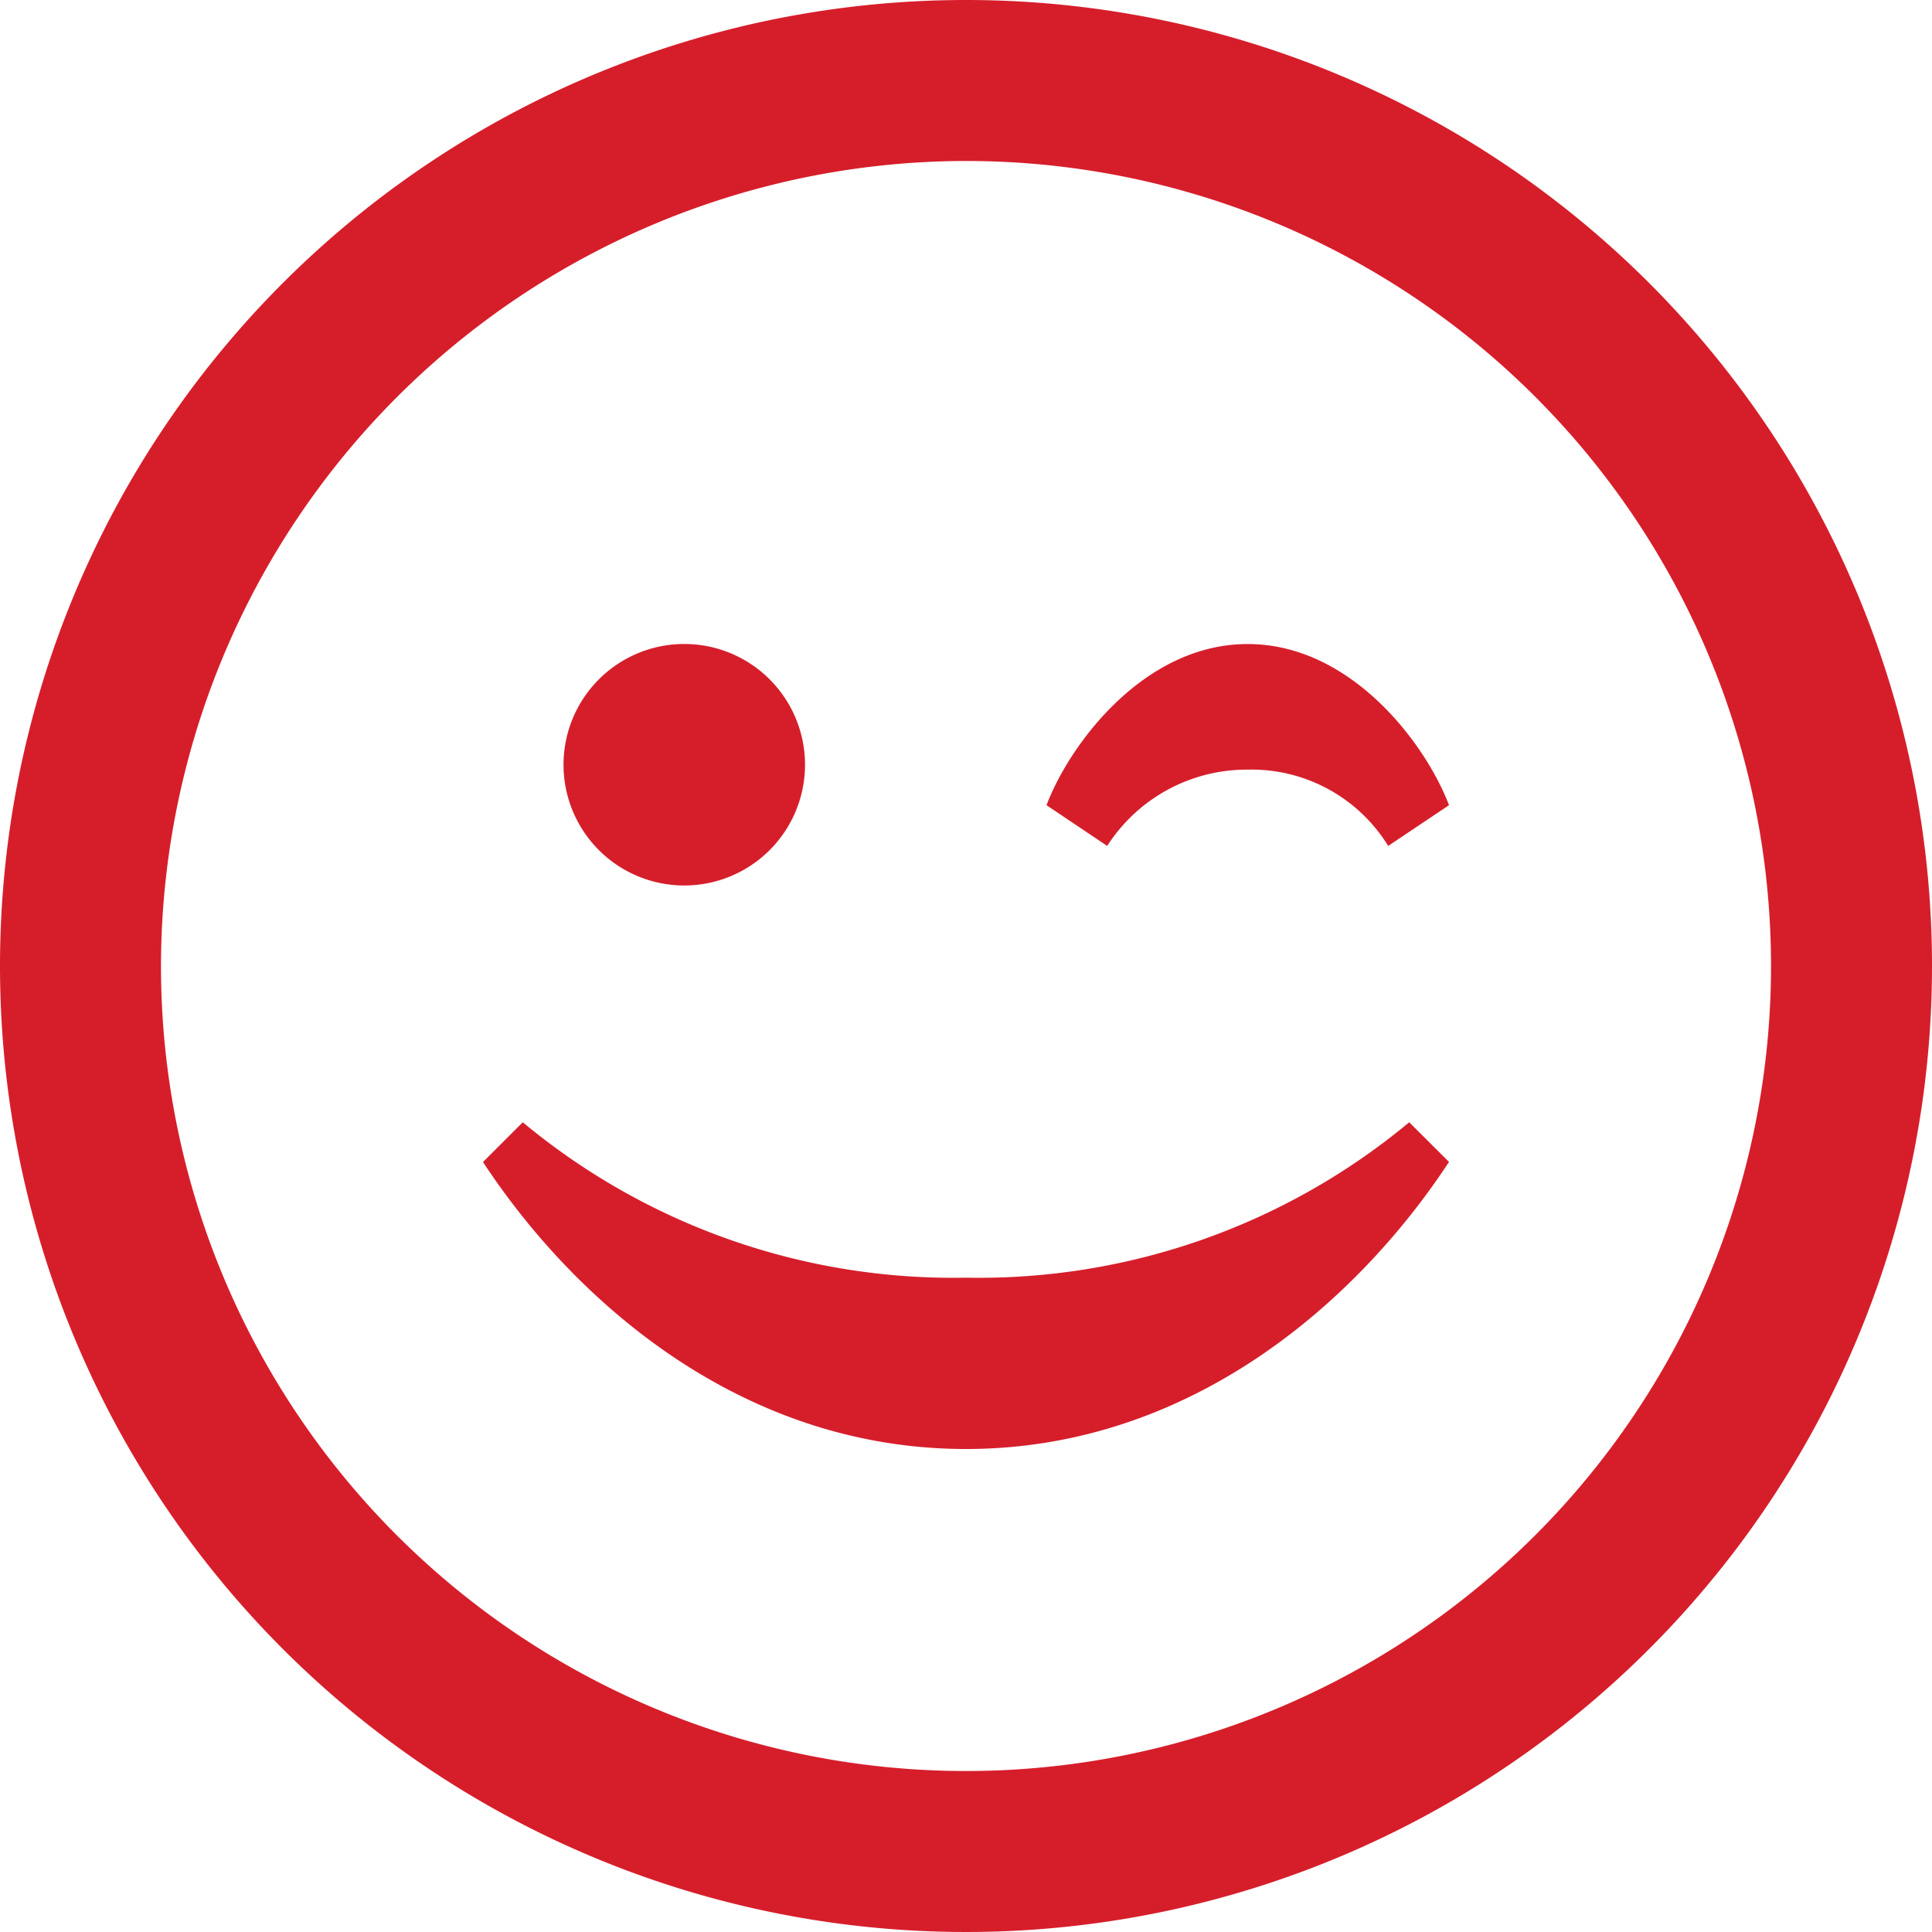 <svg xmlns="http://www.w3.org/2000/svg" viewBox="0 0 34 34"><path d="M17 2.833A14.167 14.167 0 112.833 17 14.183 14.183 0 0117 2.833zM17 0a17 17 0 1017 17A17 17 0 0017 0zm7.8 19.75a11.841 11.841 0 01-7.8 2.735 11.844 11.844 0 01-7.8-2.735l-.7.7c1.6 2.435 4.533 5.05 8.5 5.05s6.9-2.615 8.5-5.052zm-12.758-8.417a2.125 2.125 0 102.125 2.125 2.125 2.125 0 00-2.125-2.125zM25.5 14.17l-1.07.717a2.826 2.826 0 00-2.473-1.343 2.921 2.921 0 00-2.472 1.343l-1.068-.717c.4-1.06 1.707-2.836 3.54-2.836S25.1 13.11 25.5 14.17z" fill="#d61e2b"/></svg>